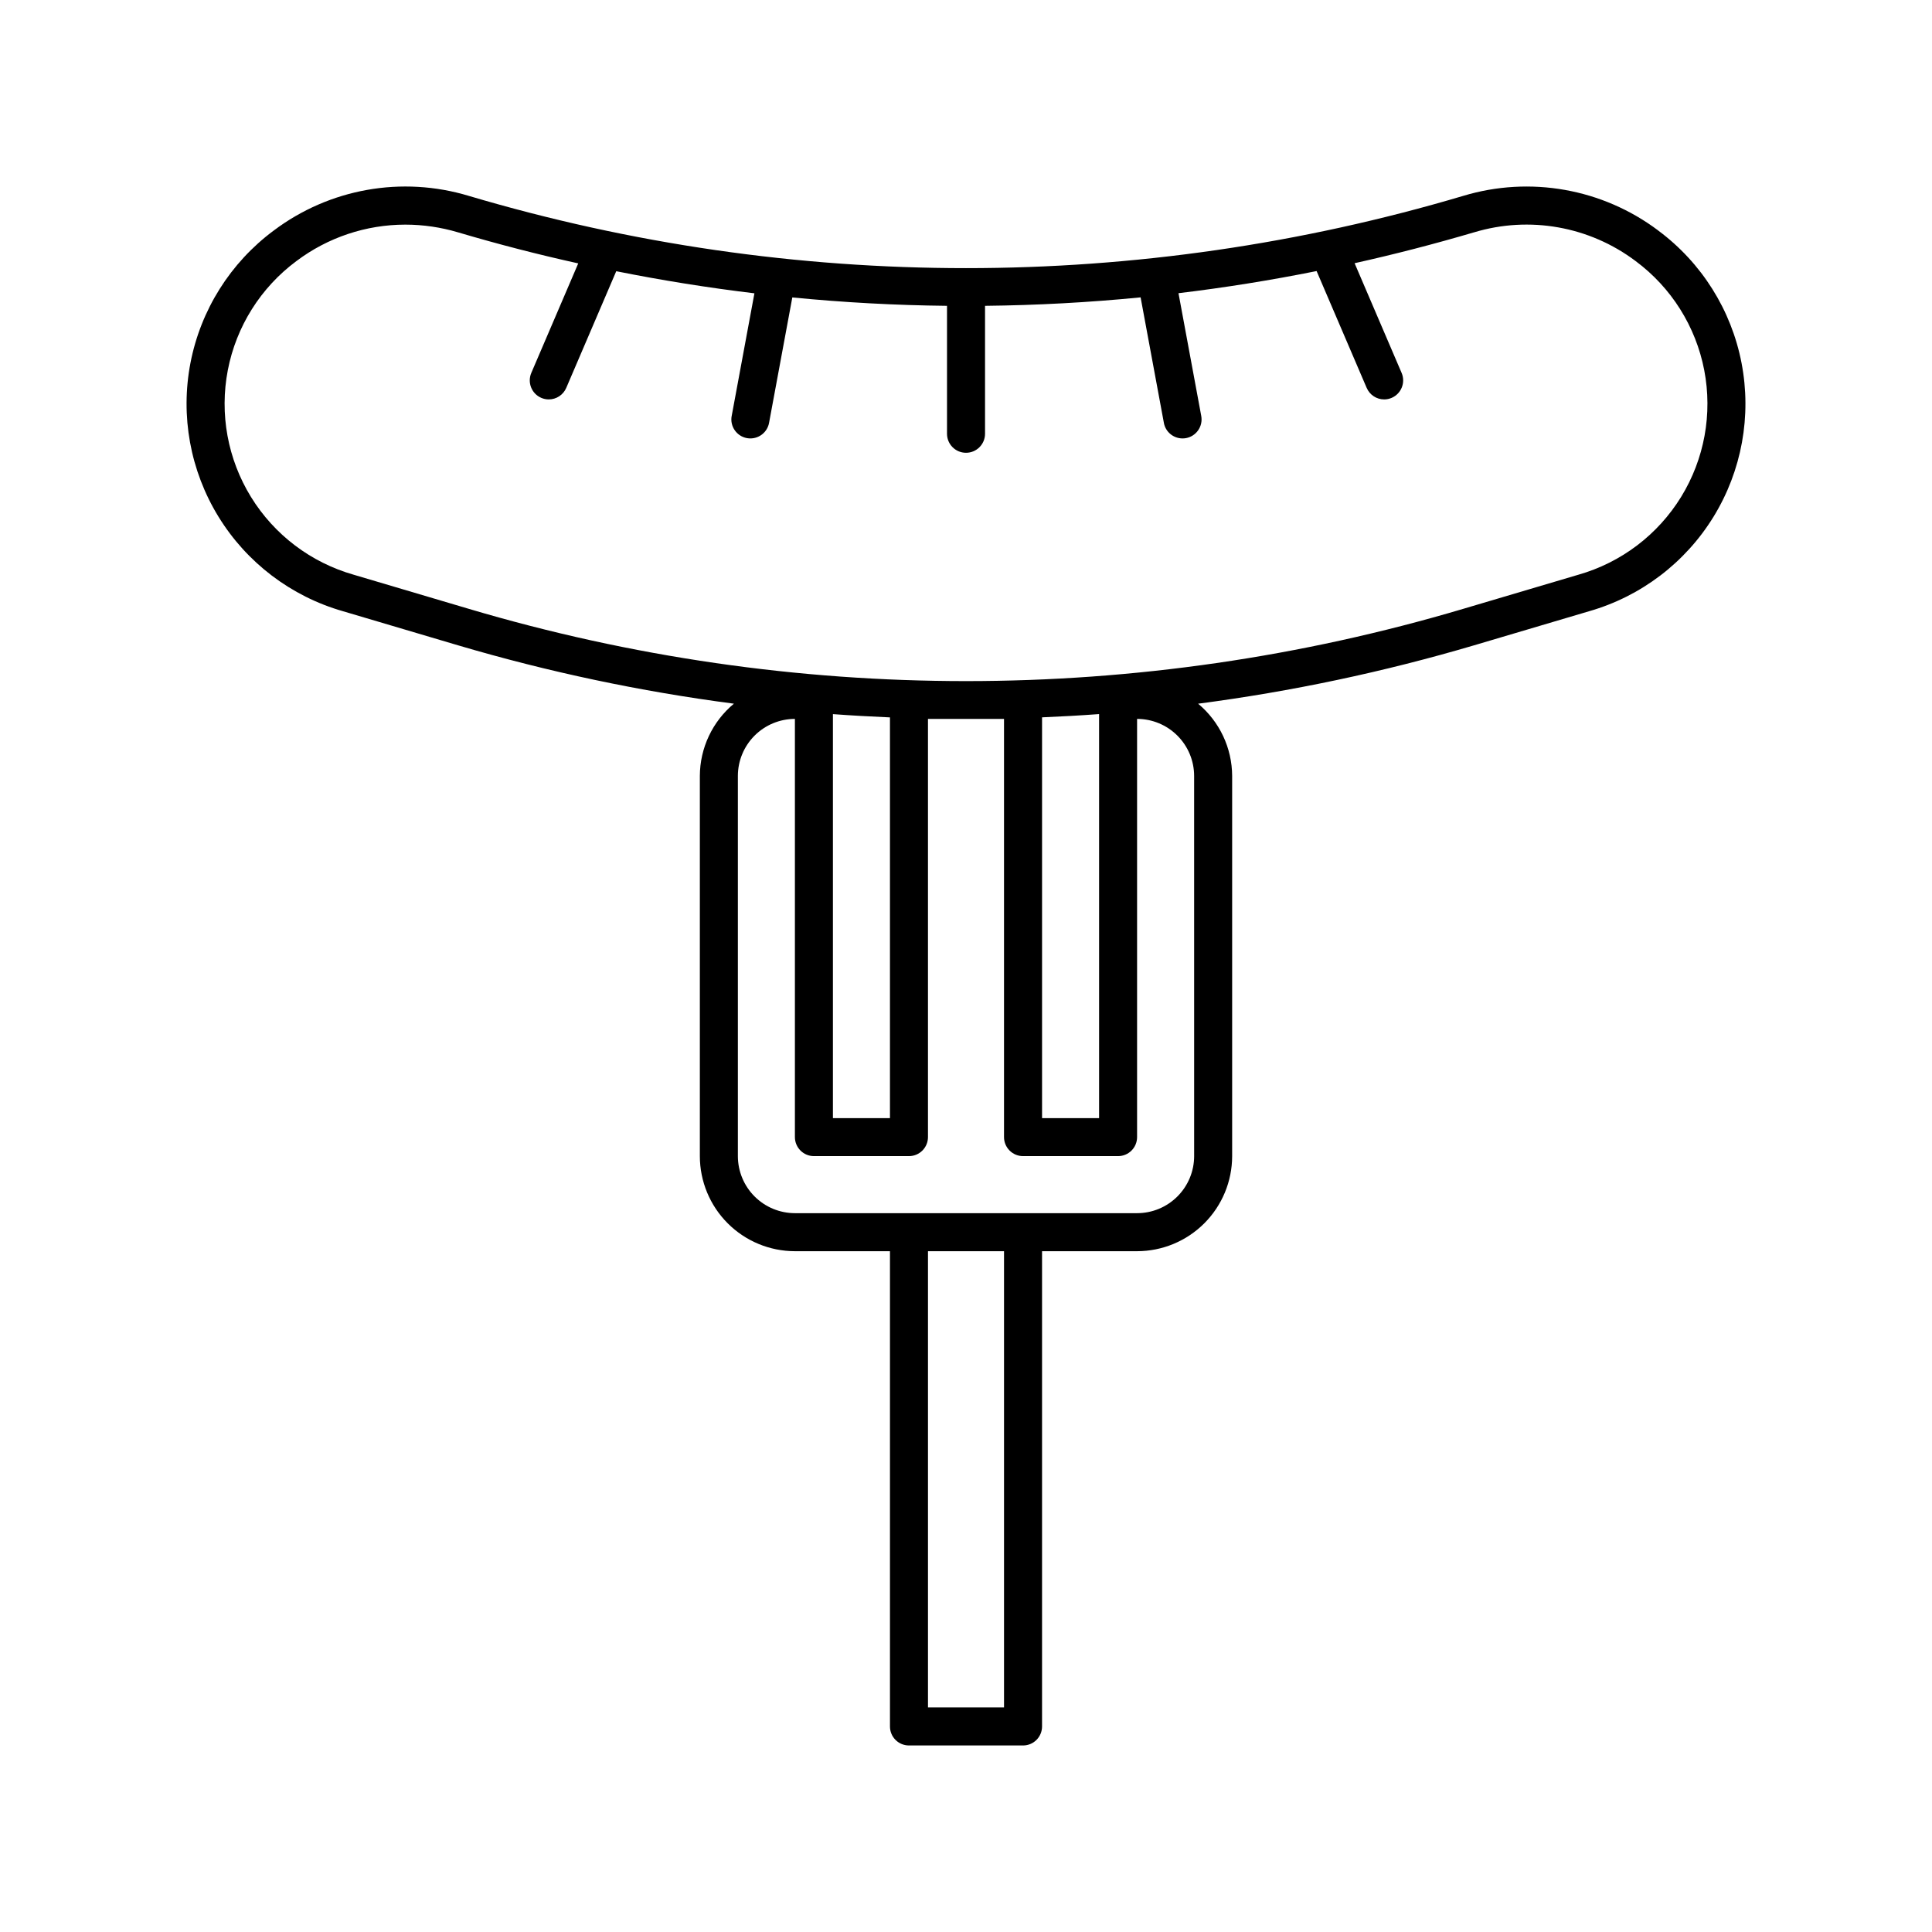 <?xml version="1.0" encoding="UTF-8"?>
<!-- Uploaded to: ICON Repo, www.svgrepo.com, Generator: ICON Repo Mixer Tools -->
<svg fill="#000000" width="800px" height="800px" version="1.1" viewBox="144 144 512 512" xmlns="http://www.w3.org/2000/svg">
 <path d="m583.48 205.11c-14.789-11.133-34-14.547-51.723-9.199-85.98 25.531-177.53 25.531-263.51 0-17.723-5.356-36.934-1.938-51.723 9.199-11.473 8.523-19.336 21.031-22.047 35.062-2.707 14.035-0.062 28.57 7.418 40.75 7.477 12.18 19.242 21.117 32.98 25.051l30.508 9.039c23.926 7.066 48.371 12.238 73.109 15.469-5.691 4.734-8.996 11.746-9.023 19.152v100.76c0.008 6.676 2.664 13.082 7.387 17.801 4.723 4.723 11.125 7.379 17.805 7.387h25.191v125.95c0 1.336 0.527 2.617 1.473 3.562 0.945 0.945 2.227 1.473 3.562 1.473h30.23c1.336 0 2.617-0.527 3.562-1.473 0.945-0.945 1.477-2.227 1.477-3.562v-125.95h25.191-0.004c6.68-0.008 13.082-2.664 17.805-7.387 4.723-4.723 7.379-11.125 7.387-17.805v-100.75c-0.027-7.402-3.328-14.418-9.02-19.152 24.734-3.231 49.18-8.402 73.105-15.465l30.508-9.039c13.738-3.934 25.504-12.871 32.984-25.051 7.477-12.18 10.121-26.715 7.414-40.75-2.707-14.031-10.574-26.539-22.047-35.062zm-203.63 129v106.21h-15.117v-107.07c5.035 0.375 10.078 0.648 15.117 0.867zm30.227 262.38h-20.152v-120.91h20.152zm50.383-146.1c-0.004 4.008-1.598 7.848-4.434 10.68-2.832 2.836-6.676 4.43-10.684 4.434h-90.684c-4.008-0.004-7.852-1.598-10.684-4.434-2.832-2.832-4.426-6.672-4.43-10.68v-100.76c0.004-4.008 1.598-7.848 4.43-10.684 2.832-2.832 6.676-4.426 10.684-4.43v110.83c0 1.336 0.531 2.617 1.477 3.562 0.941 0.945 2.227 1.477 3.562 1.477h25.191-0.004c1.336 0 2.617-0.531 3.562-1.477 0.945-0.945 1.477-2.227 1.477-3.562v-110.83h20.152v110.83c0 1.336 0.531 2.617 1.477 3.562 0.945 0.945 2.227 1.477 3.562 1.477h25.191c1.336 0 2.617-0.531 3.562-1.477 0.945-0.945 1.473-2.227 1.473-3.562v-110.83c4.008 0.004 7.852 1.598 10.684 4.434 2.836 2.832 4.43 6.672 4.434 10.68zm-25.191-10.078h-15.113v-106.21c5.039-0.215 10.078-0.488 15.113-0.863zm127-144-30.508 9.039c-85.98 25.531-177.53 25.531-263.51 0l-30.504-9.039c-11.34-3.223-21.055-10.578-27.234-20.613-6.18-10.039-8.371-22.027-6.141-33.602s8.719-21.891 18.184-28.914c8.316-6.262 18.445-9.648 28.855-9.656 4.734 0.004 9.441 0.695 13.977 2.047 10.551 3.125 21.168 5.867 31.852 8.227l-12.438 29.023c-1.094 2.559 0.09 5.516 2.644 6.613 0.625 0.27 1.301 0.41 1.984 0.41 2.016 0 3.84-1.203 4.633-3.055l13.25-30.918c12.152 2.43 24.355 4.383 36.617 5.856l-6.023 32.5h-0.004c-0.508 2.734 1.301 5.367 4.035 5.875 0.305 0.055 0.613 0.082 0.922 0.082 2.426 0 4.508-1.73 4.949-4.117l6.164-33.246c13.637 1.336 27.305 2.078 40.996 2.223v33.906c0 2.781 2.254 5.039 5.039 5.039 2.781 0 5.039-2.258 5.039-5.039v-33.906c13.758-0.148 27.5-0.895 41.227-2.242l6.168 33.266h-0.004c0.441 2.387 2.523 4.117 4.949 4.117 0.309 0 0.617-0.027 0.922-0.082 2.738-0.508 4.543-3.141 4.035-5.875l-6.031-32.531c12.25-1.469 24.449-3.426 36.602-5.867l13.27 30.961h0.004c0.789 1.852 2.613 3.055 4.629 3.055 0.684 0 1.359-0.141 1.984-0.41 2.555-1.098 3.738-4.055 2.644-6.613l-12.461-29.074c10.605-2.363 21.156-5.09 31.645-8.18v0.004c14.672-4.438 30.582-1.609 42.828 7.609 9.465 7.023 15.953 17.34 18.184 28.914 2.231 11.574 0.039 23.562-6.137 33.602-6.18 10.035-15.898 17.391-27.234 20.613z"/>
</svg>